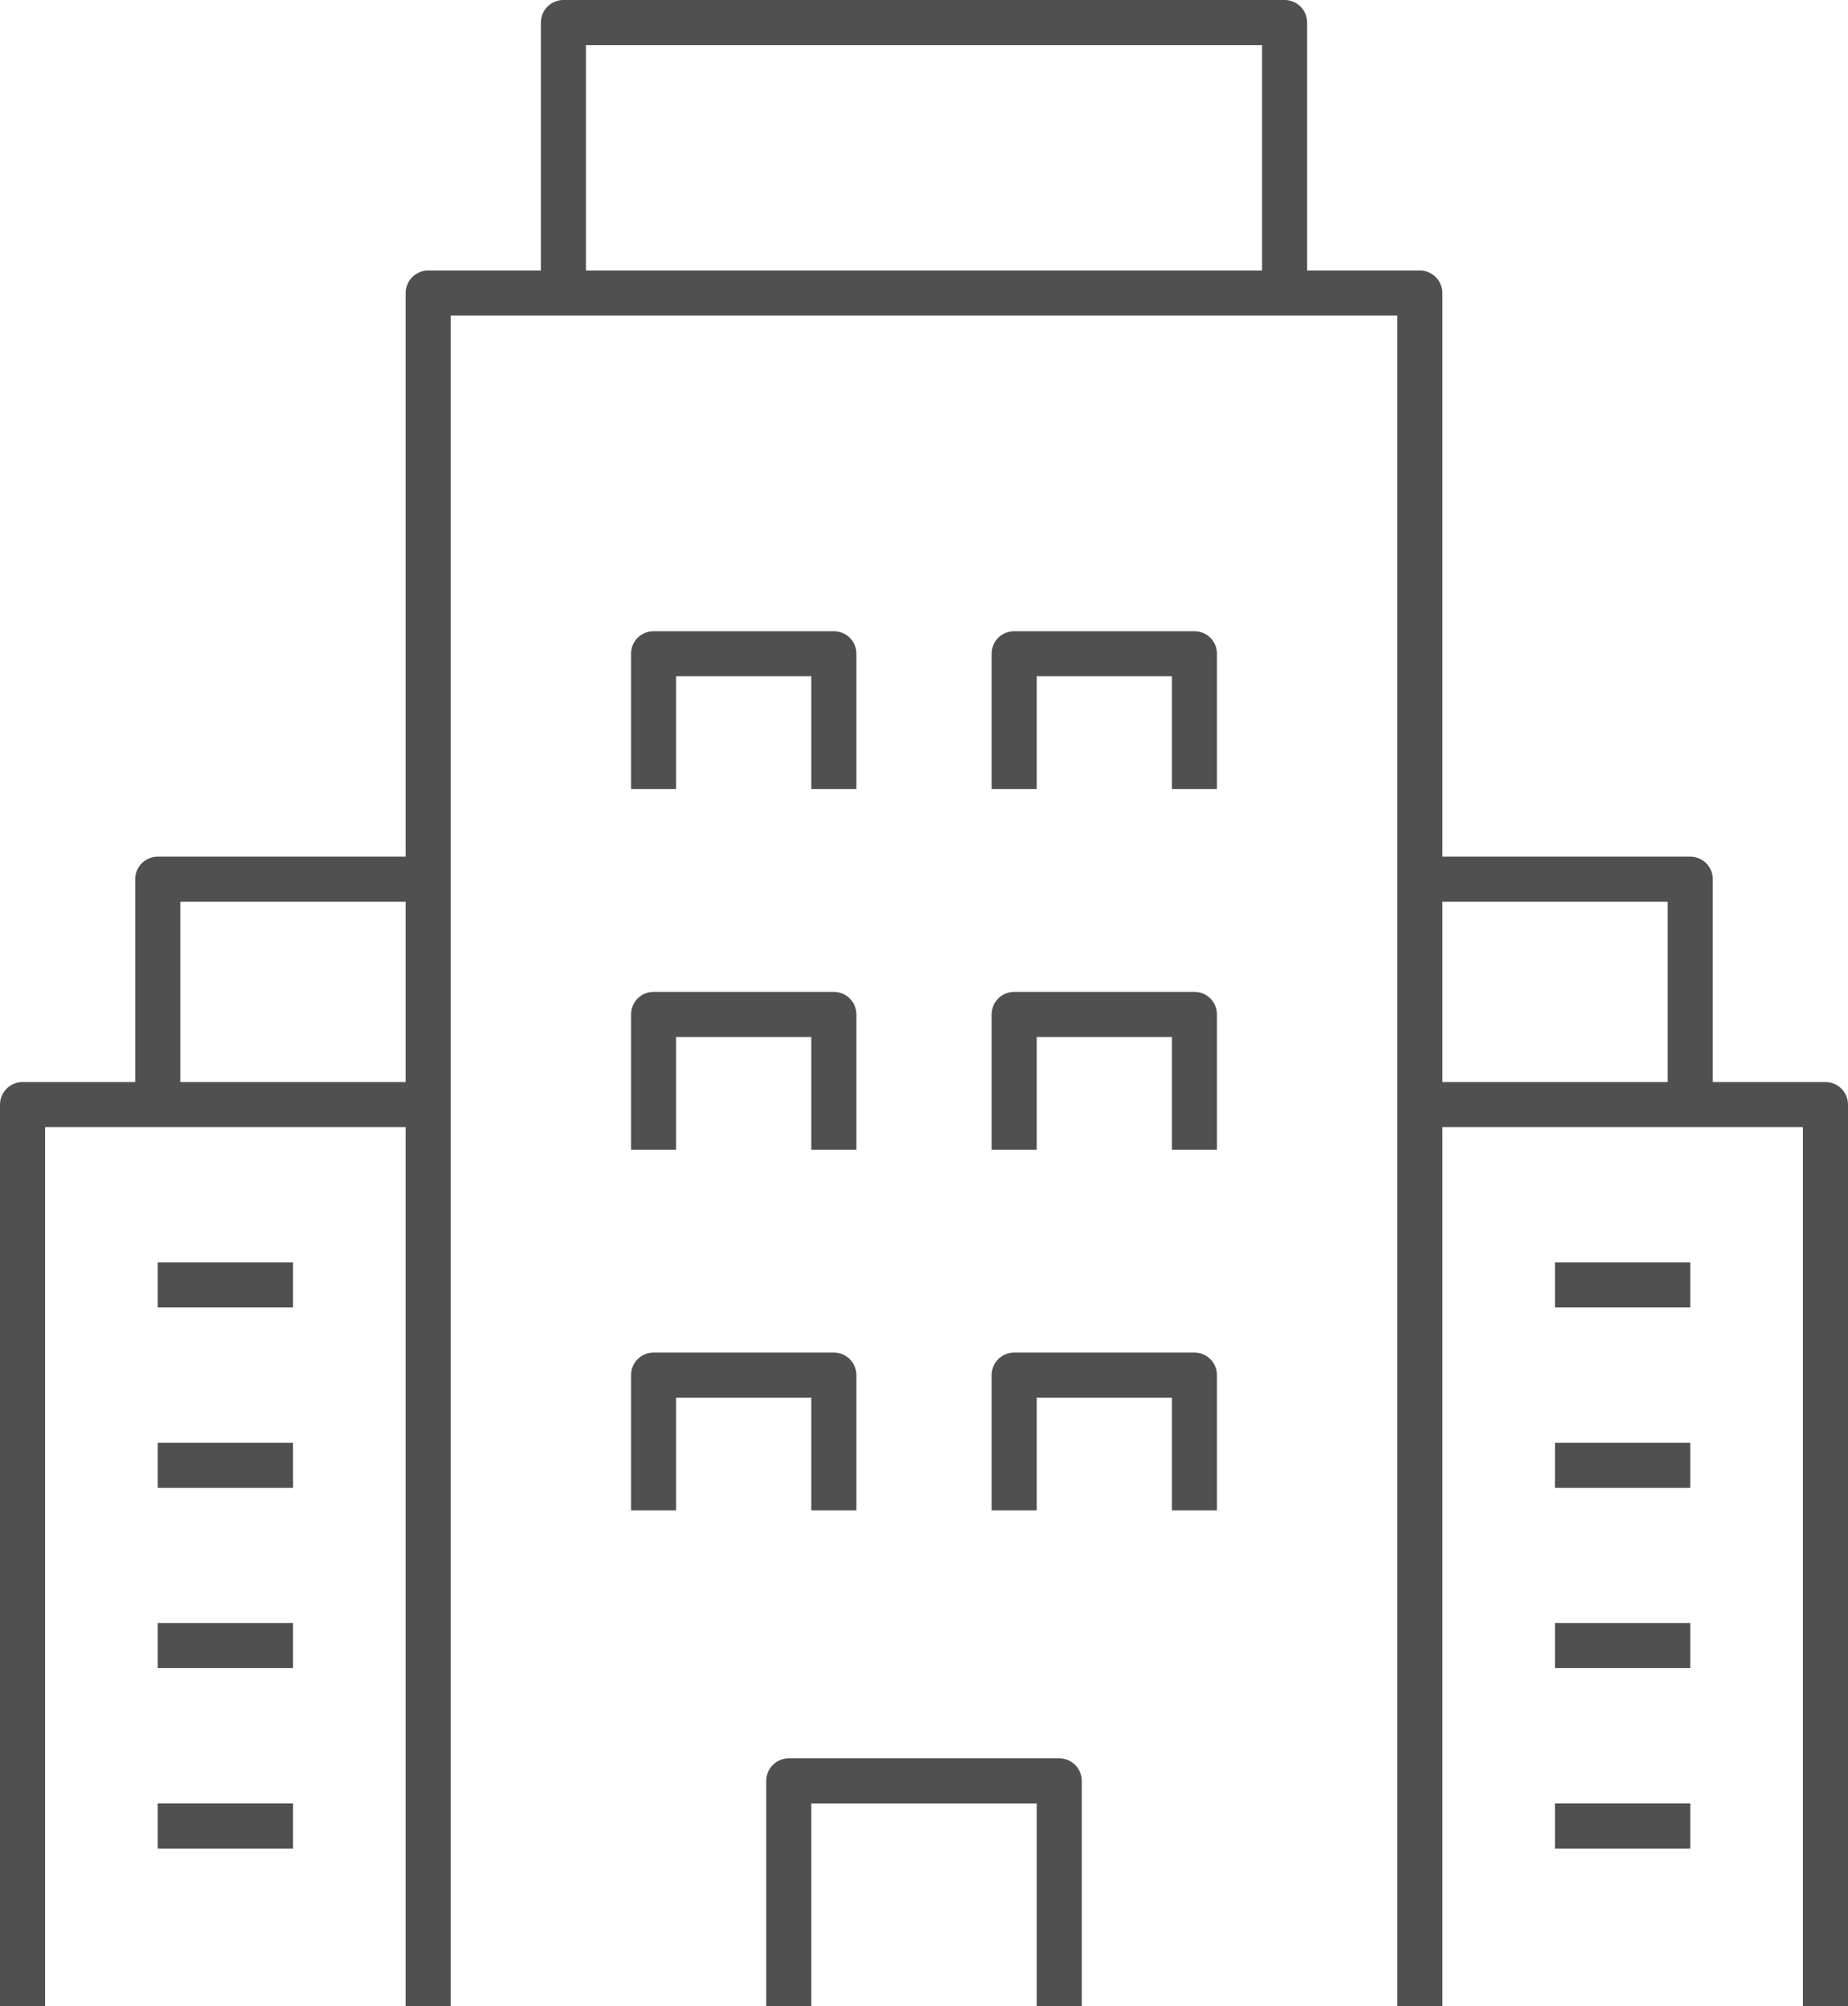 <svg xmlns="http://www.w3.org/2000/svg" viewBox="0 0 41 44.5"><defs><style>.cls-1{fill:none;stroke:#505050;stroke-linejoin:round;}</style></defs><title>Establishment</title><g id="Layer_2" data-name="Layer 2"><g id="Layer_1-2" data-name="Layer 1"><polyline class="cls-1" points="9.5 44.5 9.5 6.5 31.5 6.5 31.5 44.5"/><polyline class="cls-1" points="12.5 6.5 12.5 0.5 28.5 0.5 28.5 6.5"/><polyline class="cls-1" points="17.5 44.5 17.5 39.5 23.5 39.5 23.5 44.5"/><polyline class="cls-1" points="14.5 25.5 14.5 22.5 18.5 22.5 18.5 25.5"/><polyline class="cls-1" points="14.5 33.5 14.5 30.5 18.5 30.5 18.5 33.5"/><polyline class="cls-1" points="22.5 25.5 22.5 22.5 26.5 22.5 26.5 25.5"/><polyline class="cls-1" points="14.5 17.5 14.5 14.5 18.5 14.5 18.5 17.5"/><polyline class="cls-1" points="22.5 17.5 22.5 14.5 26.5 14.5 26.5 17.5"/><polyline class="cls-1" points="22.5 33.5 22.5 30.5 26.5 30.5 26.5 33.5"/><line class="cls-1" x1="34.5" y1="28.5" x2="37.5" y2="28.5"/><line class="cls-1" x1="34.5" y1="32.5" x2="37.5" y2="32.5"/><line class="cls-1" x1="34.5" y1="36.5" x2="37.5" y2="36.5"/><line class="cls-1" x1="34.5" y1="40.5" x2="37.5" y2="40.5"/><polyline class="cls-1" points="40.5 44.5 40.5 24.5 31.5 24.5"/><polyline class="cls-1" points="37.5 24.5 37.5 19.5 31.5 19.5"/><line class="cls-1" x1="6.5" y1="28.5" x2="3.5" y2="28.5"/><line class="cls-1" x1="6.5" y1="32.5" x2="3.5" y2="32.5"/><line class="cls-1" x1="6.5" y1="36.5" x2="3.5" y2="36.5"/><line class="cls-1" x1="6.5" y1="40.5" x2="3.5" y2="40.5"/><polyline class="cls-1" points="0.5 44.5 0.5 24.5 9.5 24.5"/><polyline class="cls-1" points="3.5 24.5 3.5 19.5 9.5 19.5"/></g></g></svg>
